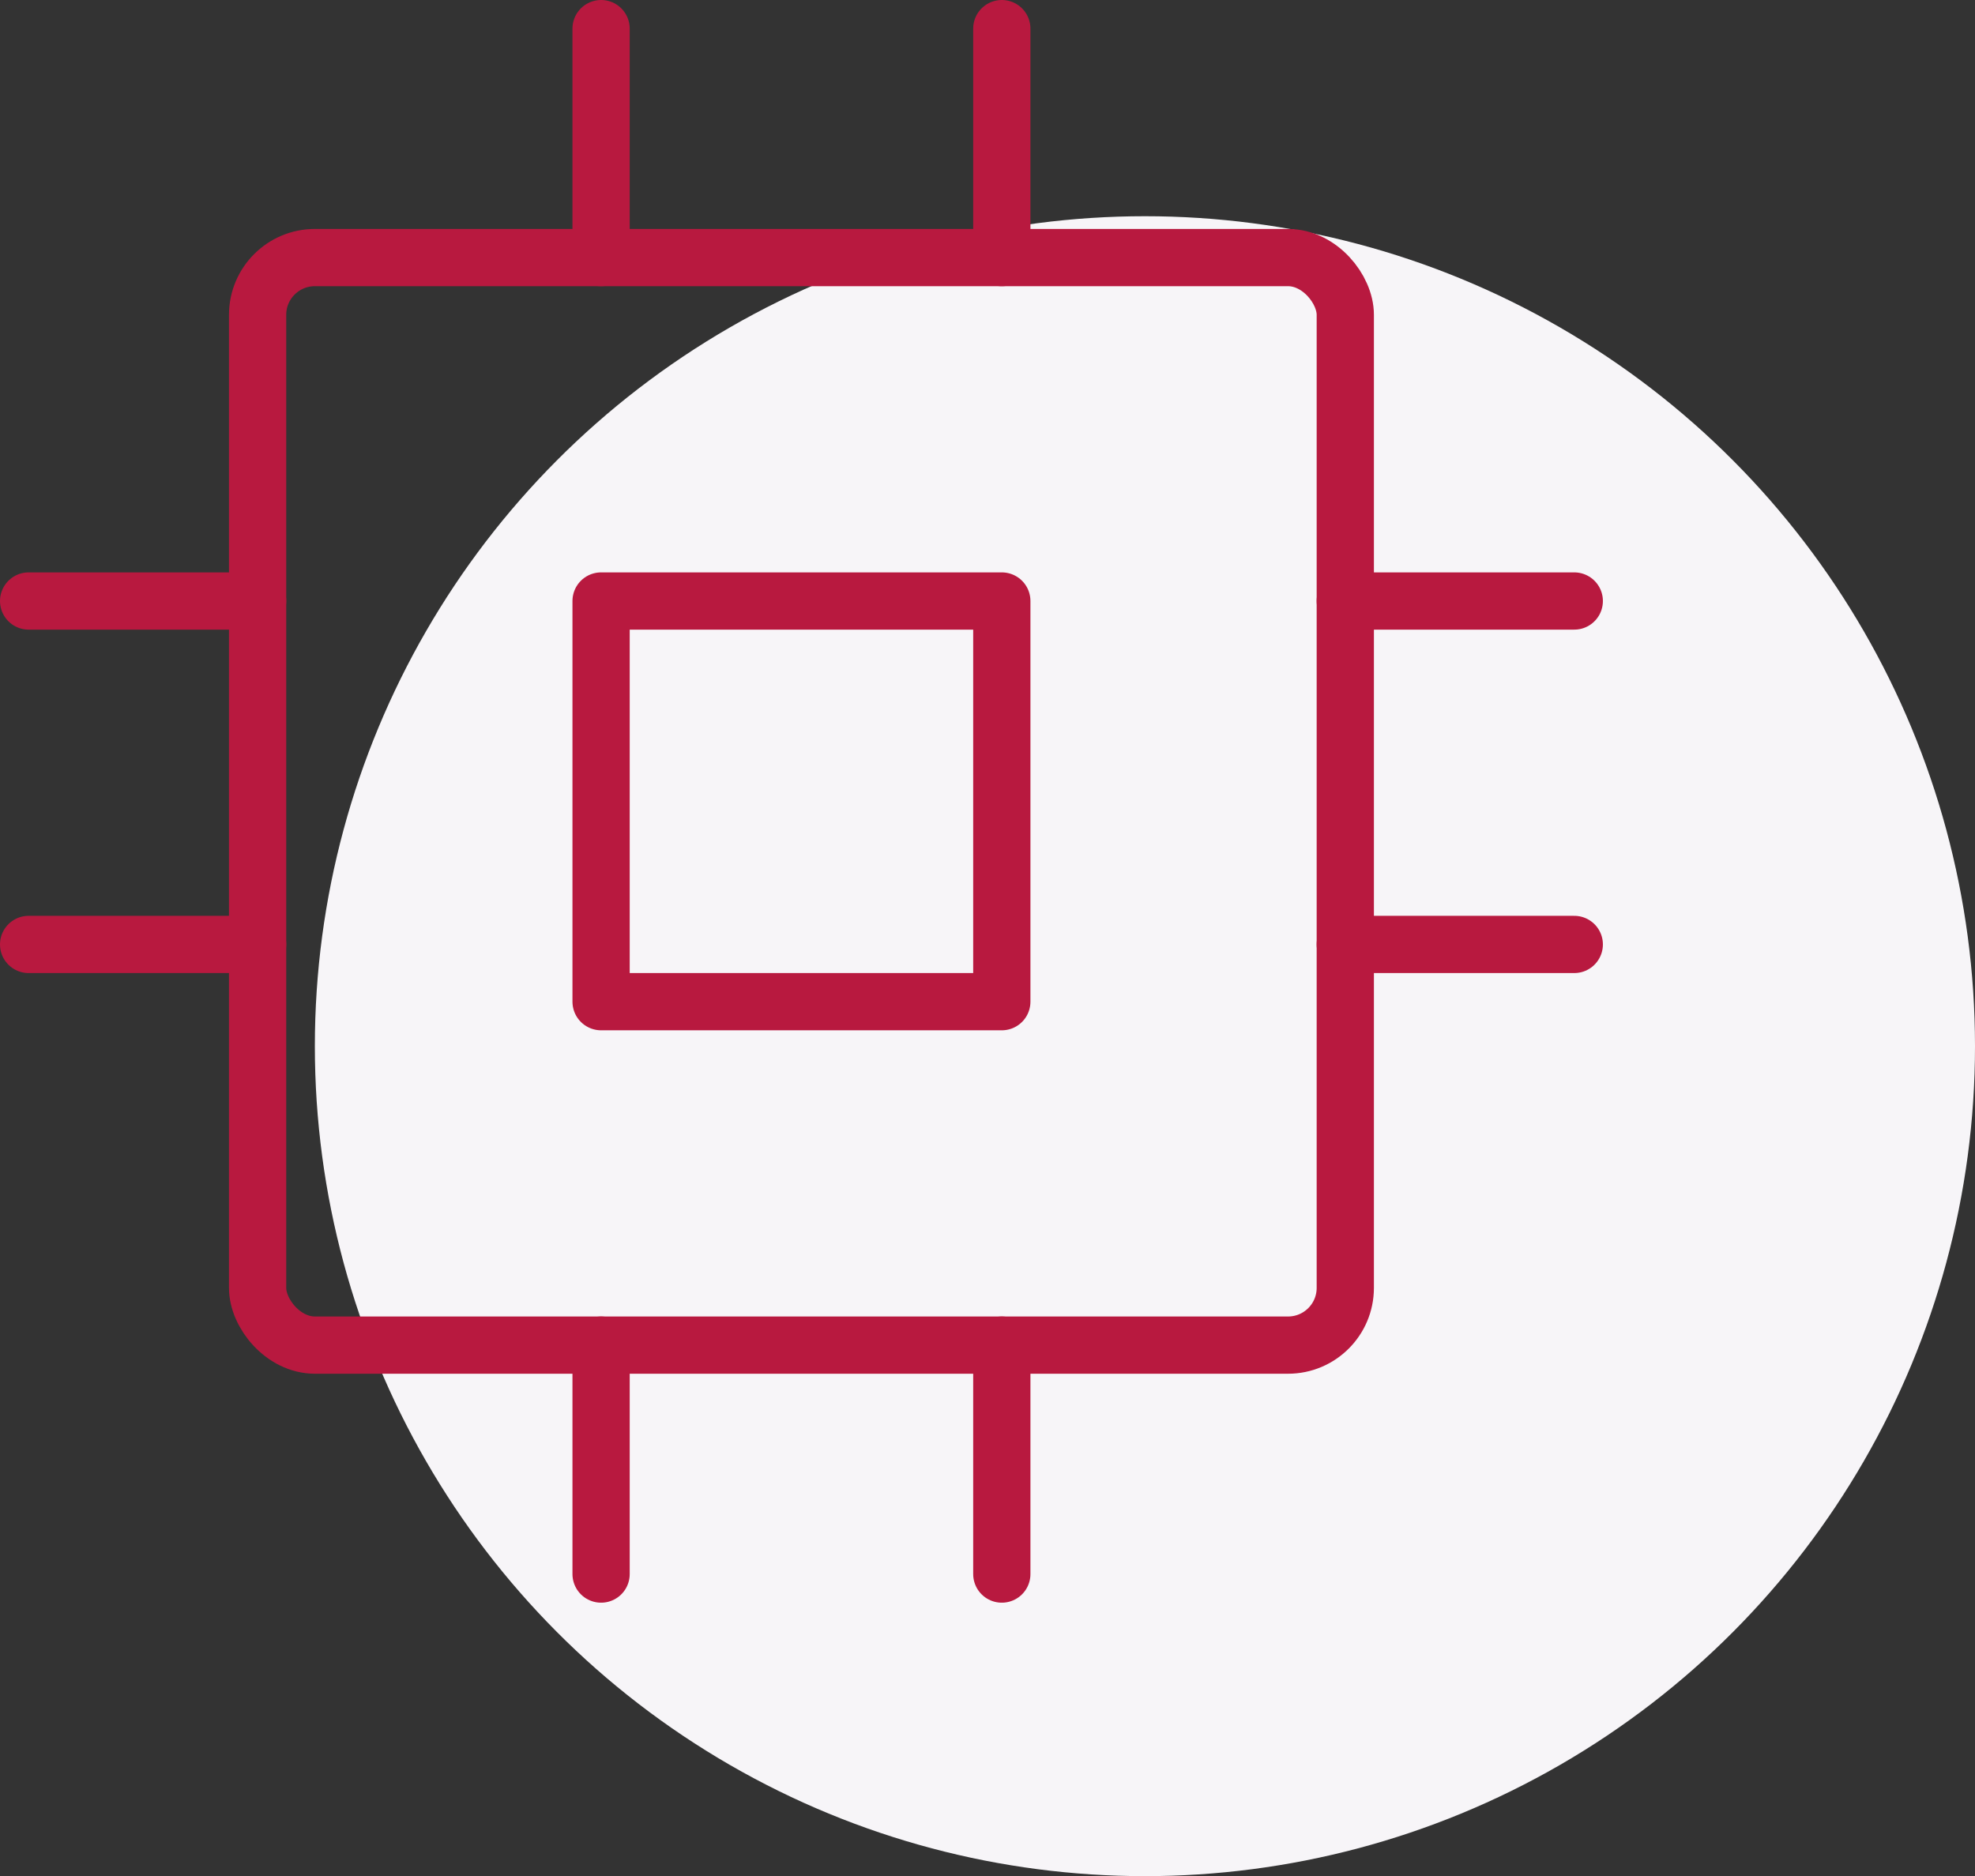 <svg xmlns="http://www.w3.org/2000/svg" width="69" height="65.555" viewBox="0 0 69 65.555">
  <rect x="0" y="0" width="69" height="65.555" fill="#333333" stroke="none"/>
  <g id="Group_1004" data-name="Group 1004" transform="translate(-350 -87)">
    <g id="Group_801" data-name="Group 801" transform="translate(-7)">
      <circle id="Ellipse_19" data-name="Ellipse 19" cx="29" cy="29" r="29" transform="translate(368 94.555)" fill="#f7f5f8"/>
      <g id="cpu" transform="translate(357 87)">
        <rect id="Rectangle_1252" data-name="Rectangle 1252" width="38" height="38" rx="2" transform="translate(9 9)" fill="none" stroke="#b8193f" stroke-linecap="round" stroke-linejoin="round" stroke-width="2"/>
        <rect id="Rectangle_1253" data-name="Rectangle 1253" width="14" height="14" transform="translate(21 21)" fill="none" stroke="#b8193f" stroke-linecap="round" stroke-linejoin="round" stroke-width="2"/>
        <line id="Line_68" data-name="Line 68" y2="8" transform="translate(21 1)" fill="none" stroke="#b8193f" stroke-linecap="round" stroke-linejoin="round" stroke-width="2"/>
        <line id="Line_69" data-name="Line 69" y2="8" transform="translate(35 1)" fill="none" stroke="#b8193f" stroke-linecap="round" stroke-linejoin="round" stroke-width="2"/>
        <line id="Line_70" data-name="Line 70" y2="8" transform="translate(21 47)" fill="none" stroke="#b8193f" stroke-linecap="round" stroke-linejoin="round" stroke-width="2"/>
        <line id="Line_71" data-name="Line 71" y2="8" transform="translate(35 47)" fill="none" stroke="#b8193f" stroke-linecap="round" stroke-linejoin="round" stroke-width="2"/>
        <line id="Line_72" data-name="Line 72" x2="8" transform="translate(47 21)" fill="none" stroke="#b8193f" stroke-linecap="round" stroke-linejoin="round" stroke-width="2"/>
        <line id="Line_73" data-name="Line 73" x2="8" transform="translate(47 33)" fill="none" stroke="#b8193f" stroke-linecap="round" stroke-linejoin="round" stroke-width="2"/>
        <line id="Line_74" data-name="Line 74" x2="8" transform="translate(1 21)" fill="none" stroke="#b8193f" stroke-linecap="round" stroke-linejoin="round" stroke-width="2"/>
        <line id="Line_75" data-name="Line 75" x2="8" transform="translate(1 33)" fill="none" stroke="#b8193f" stroke-linecap="round" stroke-linejoin="round" stroke-width="2"/>
      </g>
    </g>
  </g>
</svg>
